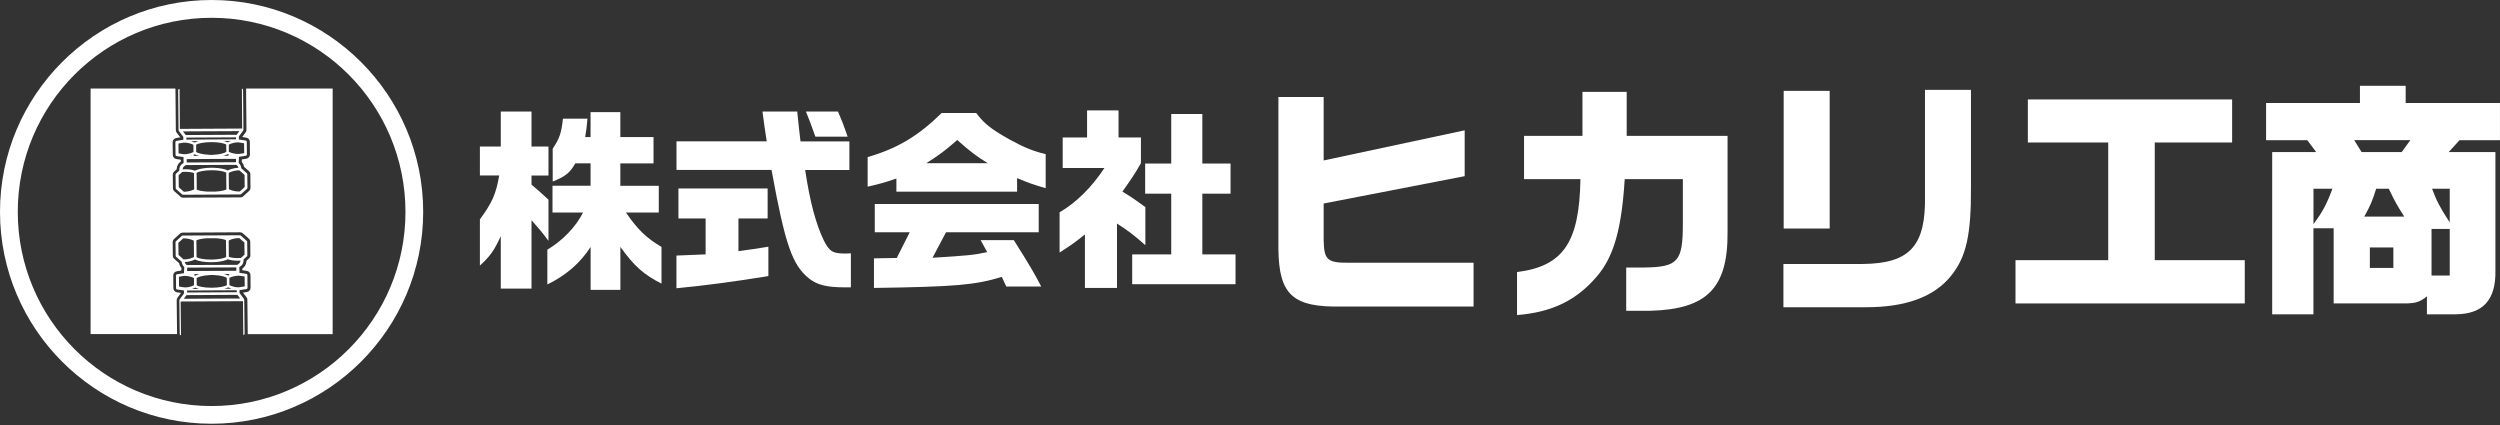 <svg width="1400" height="238" viewBox="0 0 1400 238" fill="none" xmlns="http://www.w3.org/2000/svg">
<rect x="0" y="0" width="1400" height="238" fill="#333333" stroke="none"/>
<g clip-path="url(#clip0_4318_219)">
<path d="M268.74 98.29V82.048H280.434V62.444H297.644V82.048H307.149V98.29H297.644V103.393C302.291 107.416 303.041 107.956 307.149 111.829V134.885C303.581 130.022 301.842 128.071 297.644 123.297V161.634H280.434V132.274C276.656 140.409 274.707 143.201 268.74 148.725V122.847C275.666 113.42 277.705 108.767 279.564 98.26H268.74V98.29ZM309.397 118.974V104.024H330.715V91.475H322.17C319.142 96.788 316.653 98.83 309.517 101.652V83.249C313.295 77.605 314.374 74.573 315.244 66.467H328.976C328.556 71.451 328.437 72.201 327.687 76.764H330.715V62.804H347.386V76.764H365.975V91.505H347.386V104.054H368.914V119.004H350.534C357.01 128.521 361.988 133.294 370.443 138.278V158.842C360.488 153.739 355.181 149.085 347.416 138.278V162.325H330.745V138.278C324.899 147.374 316.803 154.309 306.519 159.293V139.809C314.944 134.825 322.41 127.14 326.518 119.004H309.427L309.397 118.974Z" fill="white"/>
<path d="M429.362 79.136C428.163 71.24 427.953 70.04 426.993 62.474H446.452L447.532 72.771L448.281 79.166H475.656V95.197H450.89C453.588 113.18 456.946 125.519 461.264 134.495C464.412 140.77 466.241 141.97 473.047 141.97C473.707 141.97 474.996 141.97 476.495 141.85V160.914H473.047C462.973 160.914 457.486 159.503 453.049 155.93C443.634 148.455 439.646 136.777 432.061 95.167H378.841V79.136H429.362ZM395.181 122.337H379.92V105.555H429.872V122.337H413.531V140.65C421.536 139.569 422.736 139.359 430.292 138.158V154.609C411.702 157.642 394.612 159.923 378.811 161.424V143.111L387.026 142.781L395.151 142.451V122.307L395.181 122.337ZM469.27 62.444C471.218 66.977 472.178 69.259 474.666 76.524H456.617C453.708 68.388 453.259 67.218 451.31 62.444H469.27Z" fill="white"/>
<path d="M546.629 63.225C551.156 69.289 555.054 72.321 565.458 78.175C573.583 82.618 578.65 84.66 585.577 86.311V105.374C579.1 103.543 575.742 102.342 569.566 99.731V107.326H501.984V99.971C495.717 102.132 493.109 102.883 485.883 104.534V87.962C502.433 83.189 514.217 76.164 527.319 63.285H546.688L546.629 63.225ZM489.421 144.672L502.194 144.462L509.45 130.052H489.871V114.231H581.679V130.052H529.778L522.222 144.342C541.801 143.141 545.489 142.811 552.835 141.19L549.147 134.465H567.737C576.821 148.875 579.19 152.988 583.088 160.464H563.509L561.02 155.06C546.089 159.623 534.725 160.584 489.421 161.244V144.672ZM553.135 91.385C546.748 87.482 543.091 84.66 536.044 78.385C529.448 84.24 525.76 86.941 518.744 91.385H553.135Z" fill="white"/>
<path d="M593.373 118.884C602.668 113.48 611.333 104.924 618.469 94.087H595.112V76.975H608.754V61.814H626.384V76.975H638.917V91.385C635.469 97.449 633.4 100.481 628.543 107.296C634.06 110.658 635.139 111.409 641.406 115.972V137.317C634.93 131.583 631.901 129.302 625.515 125.189V161.244H607.555V131.253C601.918 135.816 600.839 136.567 593.373 141.43V118.914V118.884ZM655.888 142.481V108.467H641.286V91.565H655.888V63.855H673.308V91.565H689.109V108.467H673.308V142.481H691.897V159.143H634.03V142.481H655.888Z" fill="white"/>
<path d="M741.246 54.278V89.853L820.221 72.982V98.65L741.246 113.961V134.525C741.516 145.723 743.225 147.284 756.117 147.134H825.198V171.661H751.59C723.976 172.232 716.21 165.147 715.91 139.479V54.308H741.246V54.278Z" fill="white"/>
<path d="M849.51 152.358C875.415 149.085 884.47 135.786 885.04 100.331H853.468V76.104H886.179V51.456H910.945V76.104H967.433V129.812C967.703 161.274 955.98 173.193 924.108 174.033H910.675V149.806H920.87C939.699 149.536 942.397 146.414 942.397 125.429V100.331H909.836C908.127 128.101 903.749 143.712 894.275 154.759C882.821 168.239 869.089 174.874 849.54 176.435V152.328L849.51 152.358Z" fill="white"/>
<path d="M1043.18 147.825C1069.65 147.554 1078.56 137.617 1077.99 109.277V50.315H1103.74V104.444C1103.89 131.373 1101.19 143.832 1092.56 154.489C1083.08 166.258 1067.22 172.052 1045 172.052H998.711V147.825H1043.15H1043.18ZM998.861 50.886H1024.62V127.98H998.861V50.886Z" fill="white"/>
<path d="M1180.61 145.693V79.796H1135.6V55.69H1249.99V79.796H1206.66V145.693H1257.07V169.92H1128.68V145.693H1180.64H1180.61Z" fill="white"/>
<path d="M1269.07 57.671H1321.57V48.034H1347.18V57.671H1399.98V78.505H1377.34L1371.25 85.17H1397.43V151.637C1397.7 167.939 1390.5 175.865 1375.21 176.015H1359.08V165.957C1355.12 169.08 1352.99 169.8 1347.18 169.92H1306.85V127.83H1295.52V176.015H1272.43V85.17H1297.05L1292.1 78.505H1269.01V57.671H1269.07ZM1295.55 105.705V125.549C1300.64 118.614 1302.77 114.771 1306.16 105.705H1295.55ZM1322.44 85.14H1344.96L1349.79 78.475H1318.36L1322.47 85.14H1322.44ZM1346.37 121.286C1341.99 114.351 1341.42 113.36 1337.73 105.705H1330.66C1328.26 113.09 1327.84 114.201 1324 121.286H1346.37ZM1340.28 150.046V138.578H1327.12V150.046H1340.28ZM1371.85 154.309V128.221H1361.66V154.309H1371.85ZM1361.96 105.705C1364.51 112.52 1366.22 115.912 1371.85 124.558V105.705H1361.96Z" fill="white"/>
<path d="M118.493 9.967C178.459 9.967 227.062 58.632 227.062 118.674C227.062 178.717 178.459 227.381 118.493 227.381C58.527 227.381 9.954 178.687 9.954 118.644C9.954 58.602 58.557 9.967 118.493 9.967ZM118.493 0C53.16 0 0 53.228 0 118.644C0 184.06 53.16 237.288 118.493 237.288C183.826 237.288 236.986 184.06 236.986 118.644C236.986 53.228 183.826 0 118.493 0Z" fill="white"/>
<path d="M137.833 49.595C137.833 49.595 137.833 52.417 137.833 53.047L138.013 72.651C138.133 73.162 137.803 73.732 137.653 73.972L135.645 76.734L137.893 77.064C139.063 77.275 139.902 78.265 139.902 79.436L139.962 86.521C139.962 87.662 139.153 88.653 138.013 88.863L135.435 89.283L135.375 90.664C135.704 91.054 135.944 91.445 136.154 91.805H136.214L136.334 92.165L136.364 92.285C136.514 92.706 136.634 93.126 136.694 93.426L139.392 95.828C139.872 96.218 140.202 96.879 140.202 97.569L140.262 105.164C140.262 105.885 139.962 106.545 139.422 106.996L136.184 109.938C135.824 110.328 135.225 110.538 134.625 110.538L102.543 110.688C101.944 110.688 101.344 110.478 100.924 110.028L97.656 107.116C97.176 106.725 96.846 106.065 96.846 105.374L96.757 97.809C96.757 97.119 97.086 96.428 97.626 95.978L98.915 94.807C99.095 92.585 99.965 91.355 101.284 90.394V89.433L98.765 89.073C97.566 88.863 96.757 87.902 96.757 86.731L96.666 79.646C96.666 78.475 97.476 77.515 98.615 77.305L100.954 76.914L98.945 74.302C98.615 73.882 98.466 73.372 98.466 72.862L98.286 53.227C98.286 52.567 98.226 49.595 98.226 49.595H50.732V187.092H99.155L98.945 168.119C98.945 167.609 99.095 167.098 99.425 166.678L101.344 164.036L99.095 163.706C97.926 163.496 97.086 162.535 97.086 161.364L97.026 154.249C97.026 153.739 97.176 153.228 97.506 152.808C97.896 152.328 98.376 152.028 98.945 151.937L101.554 151.487L101.614 150.076C101.014 149.416 100.534 148.485 100.294 147.374L97.596 144.943C97.116 144.552 96.786 143.892 96.786 143.231L96.697 135.636C96.697 134.915 97.026 134.195 97.566 133.775L100.744 130.833C101.434 130.382 101.884 130.262 102.333 130.262L134.445 130.082C135.045 130.082 135.645 130.292 136.064 130.742L139.332 133.655C139.812 134.045 140.142 134.705 140.142 135.396L140.202 142.991C140.292 143.441 140.052 144.132 139.512 144.672L138.073 145.993C137.923 148.185 137.084 149.416 135.704 150.406V151.337L138.253 151.697C139.452 151.907 140.262 152.868 140.262 154.069L140.322 161.154C140.322 162.295 139.512 163.286 138.373 163.496L136.064 163.886L138.073 166.498C138.373 166.918 138.523 167.398 138.523 167.909L138.733 187.122H186.286V49.595H137.833Z" fill="white"/>
<path d="M100.11 73.282L102.658 76.644V78.265L101.969 78.385L98.82 78.896C98.461 78.956 98.221 79.256 98.221 79.616L98.311 86.701C98.311 87.061 98.581 87.362 98.91 87.422L102.059 87.872L102.778 87.992V89.823C102.778 89.823 102.778 89.944 102.808 90.004V91.264C101.249 92.195 100.439 93.066 100.409 95.528L98.55 97.239C98.401 97.389 98.311 97.569 98.311 97.779L98.401 105.374C98.401 105.585 98.491 105.765 98.641 105.915L101.999 108.887C101.999 108.887 102.298 109.067 102.478 109.067H102.568L118.249 108.977H118.489H118.549L134.56 108.887C134.74 108.887 134.92 108.827 135.04 108.707L138.338 105.735C138.338 105.735 138.578 105.405 138.578 105.194L138.488 97.569C138.488 97.359 138.398 97.179 138.248 97.029L135.1 94.237C135.1 94.237 135.1 94.177 135.1 94.147C135.04 93.666 134.95 93.186 134.74 92.736C134.74 92.706 134.68 92.645 134.68 92.615C134.5 92.195 134.2 91.775 133.781 91.415C133.721 91.355 133.721 91.294 133.661 91.234L133.811 87.842L137.169 87.302L137.678 87.212C138.038 87.152 138.278 86.851 138.278 86.491L138.188 79.406C138.188 79.046 137.918 78.746 137.588 78.686L133.751 78.115V76.464L136.179 73.102C136.269 72.981 136.329 72.831 136.329 72.681L136.119 50.316C136.119 49.925 135.819 49.655 135.46 49.625L135.61 71.991H134.89H134.83L101.699 72.171H101.429H100.709L100.559 50.496V49.805H100.499C100.32 49.805 100.14 49.895 99.99 50.015C99.84 50.165 99.78 50.346 99.78 50.526L99.99 72.891C99.99 73.042 100.05 73.192 100.14 73.312L100.11 73.282ZM134.05 73.402L132.521 75.473L104.007 75.623L102.448 73.582L134.05 73.432V73.402ZM134.29 107.236H133.301C131.142 107.176 129.043 106.455 128.174 105.915L128.084 96.818C129.043 96.248 131.712 95.257 134.11 95.438L136.959 97.959L137.019 104.744L134.29 107.236ZM133.511 93.996C132.072 93.996 130.662 94.267 129.433 94.687C128.684 94.927 127.994 95.197 127.544 95.468C127.004 95.137 126.225 94.897 125.385 94.687C123.406 94.177 120.828 93.936 118.549 93.936C118.519 93.936 118.459 93.936 118.429 93.966C118.399 93.966 118.369 93.936 118.339 93.936C115.551 93.936 112.313 94.357 110.274 95.107C109.854 95.257 109.434 95.407 109.135 95.588C108.835 95.468 108.415 95.347 107.995 95.227C106.496 94.837 104.397 94.687 102.268 94.837C102.418 93.756 102.778 93.246 103.738 92.675L104.127 92.435L118.309 92.375L132.401 92.315L132.671 92.645L132.851 92.736C132.851 92.736 133.061 92.976 133.151 93.096L133.391 93.636C133.391 93.636 133.451 93.876 133.481 93.996H133.511ZM132.132 90.844L118.309 90.934L104.547 90.994V89.103L118.309 89.013L132.192 88.953V89.583L132.162 90.844H132.132ZM127.814 79.496C127.814 79.496 127.484 79.616 127.394 79.706C127.274 79.616 127.064 79.586 126.945 79.526C126.465 79.286 125.925 79.106 125.265 78.926H129.283C128.714 79.136 128.234 79.316 127.844 79.526L127.814 79.496ZM128.324 86.701C128.054 86.731 127.874 86.911 127.814 87.182L125.086 87.272C125.685 87.091 126.195 86.911 126.615 86.701C126.885 86.581 127.214 86.461 127.424 86.311C127.664 86.431 127.964 86.551 128.264 86.671L128.324 86.701ZM108.175 86.821C108.475 86.701 108.805 86.551 109.045 86.431C109.254 86.581 109.584 86.701 109.884 86.821C110.334 87.031 110.844 87.212 111.443 87.362L108.685 87.302C108.625 87.061 108.415 86.881 108.175 86.821ZM107.096 79.046L111.113 78.986C110.484 79.166 109.944 79.376 109.464 79.616C109.314 79.676 109.135 79.736 109.015 79.826C108.895 79.766 108.715 79.706 108.565 79.646C108.145 79.436 107.665 79.256 107.096 79.076V79.046ZM126.705 85.05C125.865 85.711 123.197 86.491 119.659 86.671C119.239 86.671 118.849 86.731 118.399 86.761H118.309C117.83 86.761 117.41 86.701 116.93 86.671C113.452 86.491 110.724 85.771 109.854 85.11V82.588L109.824 81.057C110.814 80.337 114.052 79.616 118.249 79.586C118.249 79.586 118.369 79.586 118.429 79.586C122.537 79.586 125.745 80.277 126.705 80.997V82.528L126.735 85.05H126.705ZM107.485 87.091C107.485 87.091 107.426 87.212 107.426 87.272H106.976C107.156 87.212 107.336 87.152 107.515 87.091H107.485ZM129.133 87.152C129.133 87.152 129.103 87.031 129.073 86.972C129.223 87.031 129.403 87.061 129.583 87.122H129.133V87.152ZM132.192 78.025L104.367 78.175V77.064L132.192 76.914V78.025ZM102.958 79.886C103.738 79.886 104.547 79.886 105.327 80.067C106.616 80.337 107.695 80.757 108.325 81.087V81.778L108.355 85.11C107.276 85.711 105.087 86.401 102.988 86.371L99.99 85.891L99.93 80.367L102.988 79.856L102.958 79.886ZM133.601 86.221C131.532 86.281 129.253 85.621 128.144 85.02V81.688L128.114 80.997C128.773 80.607 129.853 80.217 131.082 79.947C131.892 79.766 132.731 79.736 133.571 79.736L136.689 80.217L136.749 85.771L133.601 86.251V86.221ZM102.059 96.278C104.907 96.038 107.695 96.458 108.655 96.939L108.745 106.005C107.875 106.545 105.806 107.266 103.678 107.356H102.928L100.11 104.864L100.02 98.139L102.059 96.248V96.278ZM116.39 107.326C113.482 107.146 111.083 106.725 110.184 106.185L110.094 96.758C111.203 96.068 114.322 95.377 118.369 95.347H118.579C122.507 95.347 125.565 95.978 126.675 96.668L126.765 106.095C125.895 106.635 123.556 107.086 120.738 107.296H116.39V107.326Z" fill="white"/>
<path d="M136.662 167.458L134.143 164.096V162.895V162.475L138.011 161.875C138.371 161.814 138.61 161.514 138.61 161.154L138.55 154.069C138.55 153.709 138.281 153.409 137.951 153.348L134.803 152.898L134.083 152.778V150.947C134.083 150.947 134.053 150.827 134.023 150.767V149.536C135.612 148.605 136.392 147.734 136.422 145.273L138.281 143.562C138.431 143.411 138.521 143.231 138.521 143.021L138.431 135.426C138.431 135.216 138.341 135.035 138.191 134.885L134.833 131.913C134.833 131.913 134.533 131.733 134.353 131.733L118.552 131.823H118.432C118.432 131.823 118.402 131.823 118.372 131.823H118.312H117.682L102.301 131.913C102.121 131.913 101.941 131.973 101.821 132.093L98.523 135.096C98.523 135.096 98.283 135.426 98.283 135.636L98.373 143.261C98.373 143.471 98.463 143.652 98.613 143.802L101.761 146.594C101.761 146.594 101.761 146.654 101.761 146.684C101.881 147.584 102.181 148.575 103.051 149.416C103.11 149.476 103.11 149.536 103.17 149.596L103.021 152.988L99.153 153.589C98.973 153.589 98.823 153.709 98.703 153.829C98.583 153.949 98.523 154.129 98.523 154.309L98.583 161.394C98.583 161.754 98.853 162.055 99.183 162.115L102.331 162.565L102.631 162.625L103.021 162.685V164.336L100.592 167.699C100.502 167.819 100.442 167.969 100.442 168.119L100.652 187.032C100.652 187.423 100.952 187.723 101.341 187.723V187.633L101.162 168.839H101.881H102.151L135.252 168.659H136.062L136.242 186.852V187.573H136.272C136.452 187.573 136.632 187.513 136.781 187.363C136.931 187.212 136.991 187.032 136.991 186.852L136.781 167.939C136.781 167.789 136.722 167.639 136.632 167.519L136.662 167.458ZM102.931 167.338L104.43 165.267L132.944 165.117L134.503 167.158L102.931 167.308V167.338ZM134.053 133.354L136.871 135.846L136.931 142.601L134.893 144.462C132.014 144.732 129.106 144.312 128.146 143.802L128.056 134.735C128.926 134.195 130.995 133.444 133.154 133.354H134.083H134.053ZM136.991 154.82L137.051 160.373L133.873 160.884C133.064 160.884 132.254 160.884 131.474 160.704C130.185 160.433 129.076 160.013 128.476 159.653V158.962L128.446 155.63C129.526 155.03 131.684 154.399 133.723 154.369L137.021 154.82H136.991ZM128.596 153.919C128.296 154.039 127.966 154.189 127.757 154.309C127.547 154.159 127.217 154.069 126.917 153.919C126.467 153.709 125.958 153.529 125.358 153.378L128.116 153.439C128.206 153.679 128.356 153.859 128.626 153.919H128.596ZM127.037 159.653C126.048 160.373 122.809 161.124 118.612 161.124H118.402C114.294 161.124 111.116 160.433 110.157 159.743V158.212L110.127 155.69C110.996 155.03 113.665 154.249 117.173 154.069C117.592 154.069 117.982 154.009 118.432 153.979H118.522H118.762C119.151 153.979 119.511 154.039 119.901 154.039C123.439 154.189 126.137 154.94 127.007 155.6V158.122L127.037 159.653ZM108.927 153.529L111.686 153.439C111.086 153.619 110.606 153.799 110.157 154.009C109.887 154.129 109.557 154.249 109.347 154.399C109.107 154.279 108.777 154.159 108.477 154.009C108.747 153.949 108.897 153.769 108.987 153.529H108.927ZM108.957 161.214C108.957 161.214 109.257 161.094 109.377 161.034C109.497 161.094 109.677 161.154 109.827 161.214C110.306 161.454 110.846 161.664 111.506 161.814H107.488C108.058 161.604 108.537 161.424 108.957 161.214ZM127.307 161.124C127.307 161.124 127.637 161.004 127.757 160.914C127.877 160.974 128.056 161.034 128.206 161.094C128.626 161.304 129.136 161.484 129.705 161.664L125.658 161.724C126.317 161.544 126.857 161.334 127.307 161.094V161.124ZM107.638 153.559C107.638 153.559 107.668 153.679 107.728 153.739C107.548 153.679 107.368 153.619 107.188 153.589H107.668L107.638 153.559ZM103.26 154.489C105.419 154.459 107.638 155.15 108.627 155.69V159.022L108.657 159.713C107.998 160.103 106.918 160.494 105.659 160.764C104.939 160.914 104.19 160.944 103.44 160.944L100.262 160.494L100.202 154.97L103.26 154.459V154.489ZM129.286 153.619C129.286 153.619 129.346 153.499 129.346 153.439H129.795C129.616 153.499 129.436 153.559 129.286 153.619ZM104.73 162.685L132.584 162.535V163.646L104.76 163.796V162.685H104.73ZM118.462 149.806L132.344 149.746V151.637L118.492 151.697L108.298 151.757H104.76L104.85 149.866L118.462 149.806ZM102.571 133.504H103.65C105.719 133.624 107.728 134.285 108.537 134.795L108.627 143.892C107.578 144.552 105.059 145.393 102.781 145.273L99.962 142.751L99.872 135.996L102.571 133.504ZM120.681 133.384C123.439 133.594 125.688 133.985 126.557 134.525L126.647 143.952C125.538 144.642 122.42 145.333 118.372 145.363C118.372 145.363 118.252 145.363 118.192 145.363C114.234 145.363 111.176 144.732 110.067 144.042L109.977 134.615C110.816 134.075 113.095 133.624 115.853 133.414H120.681V133.384ZM134.083 147.344C133.843 147.584 133.633 147.825 133.213 148.095L132.884 148.305L118.462 148.365L104.79 148.425L104.25 148.185H104.22C103.8 147.734 103.59 147.224 103.47 146.714C104.849 146.714 106.199 146.444 107.338 146.053C108.088 145.813 108.747 145.543 109.227 145.273C109.737 145.603 110.516 145.843 111.356 146.083C113.305 146.594 115.883 146.834 118.252 146.834C118.282 146.834 118.312 146.834 118.342 146.804C118.342 146.804 118.402 146.834 118.432 146.834C121.31 146.834 124.518 146.414 126.497 145.663C126.887 145.513 127.337 145.363 127.607 145.183C127.906 145.303 128.326 145.423 128.776 145.543C130.305 145.933 132.494 146.113 134.653 145.933C134.623 146.203 134.563 146.504 134.503 146.714C134.443 146.894 134.323 147.014 134.233 147.164C134.173 147.224 134.143 147.314 134.083 147.374V147.344Z" fill="white"/>
</g>
<defs>
<clipPath id="clip0_4318_219">
<rect width="1400" height="237.288" fill="white"/>
</clipPath>
</defs>
</svg>
